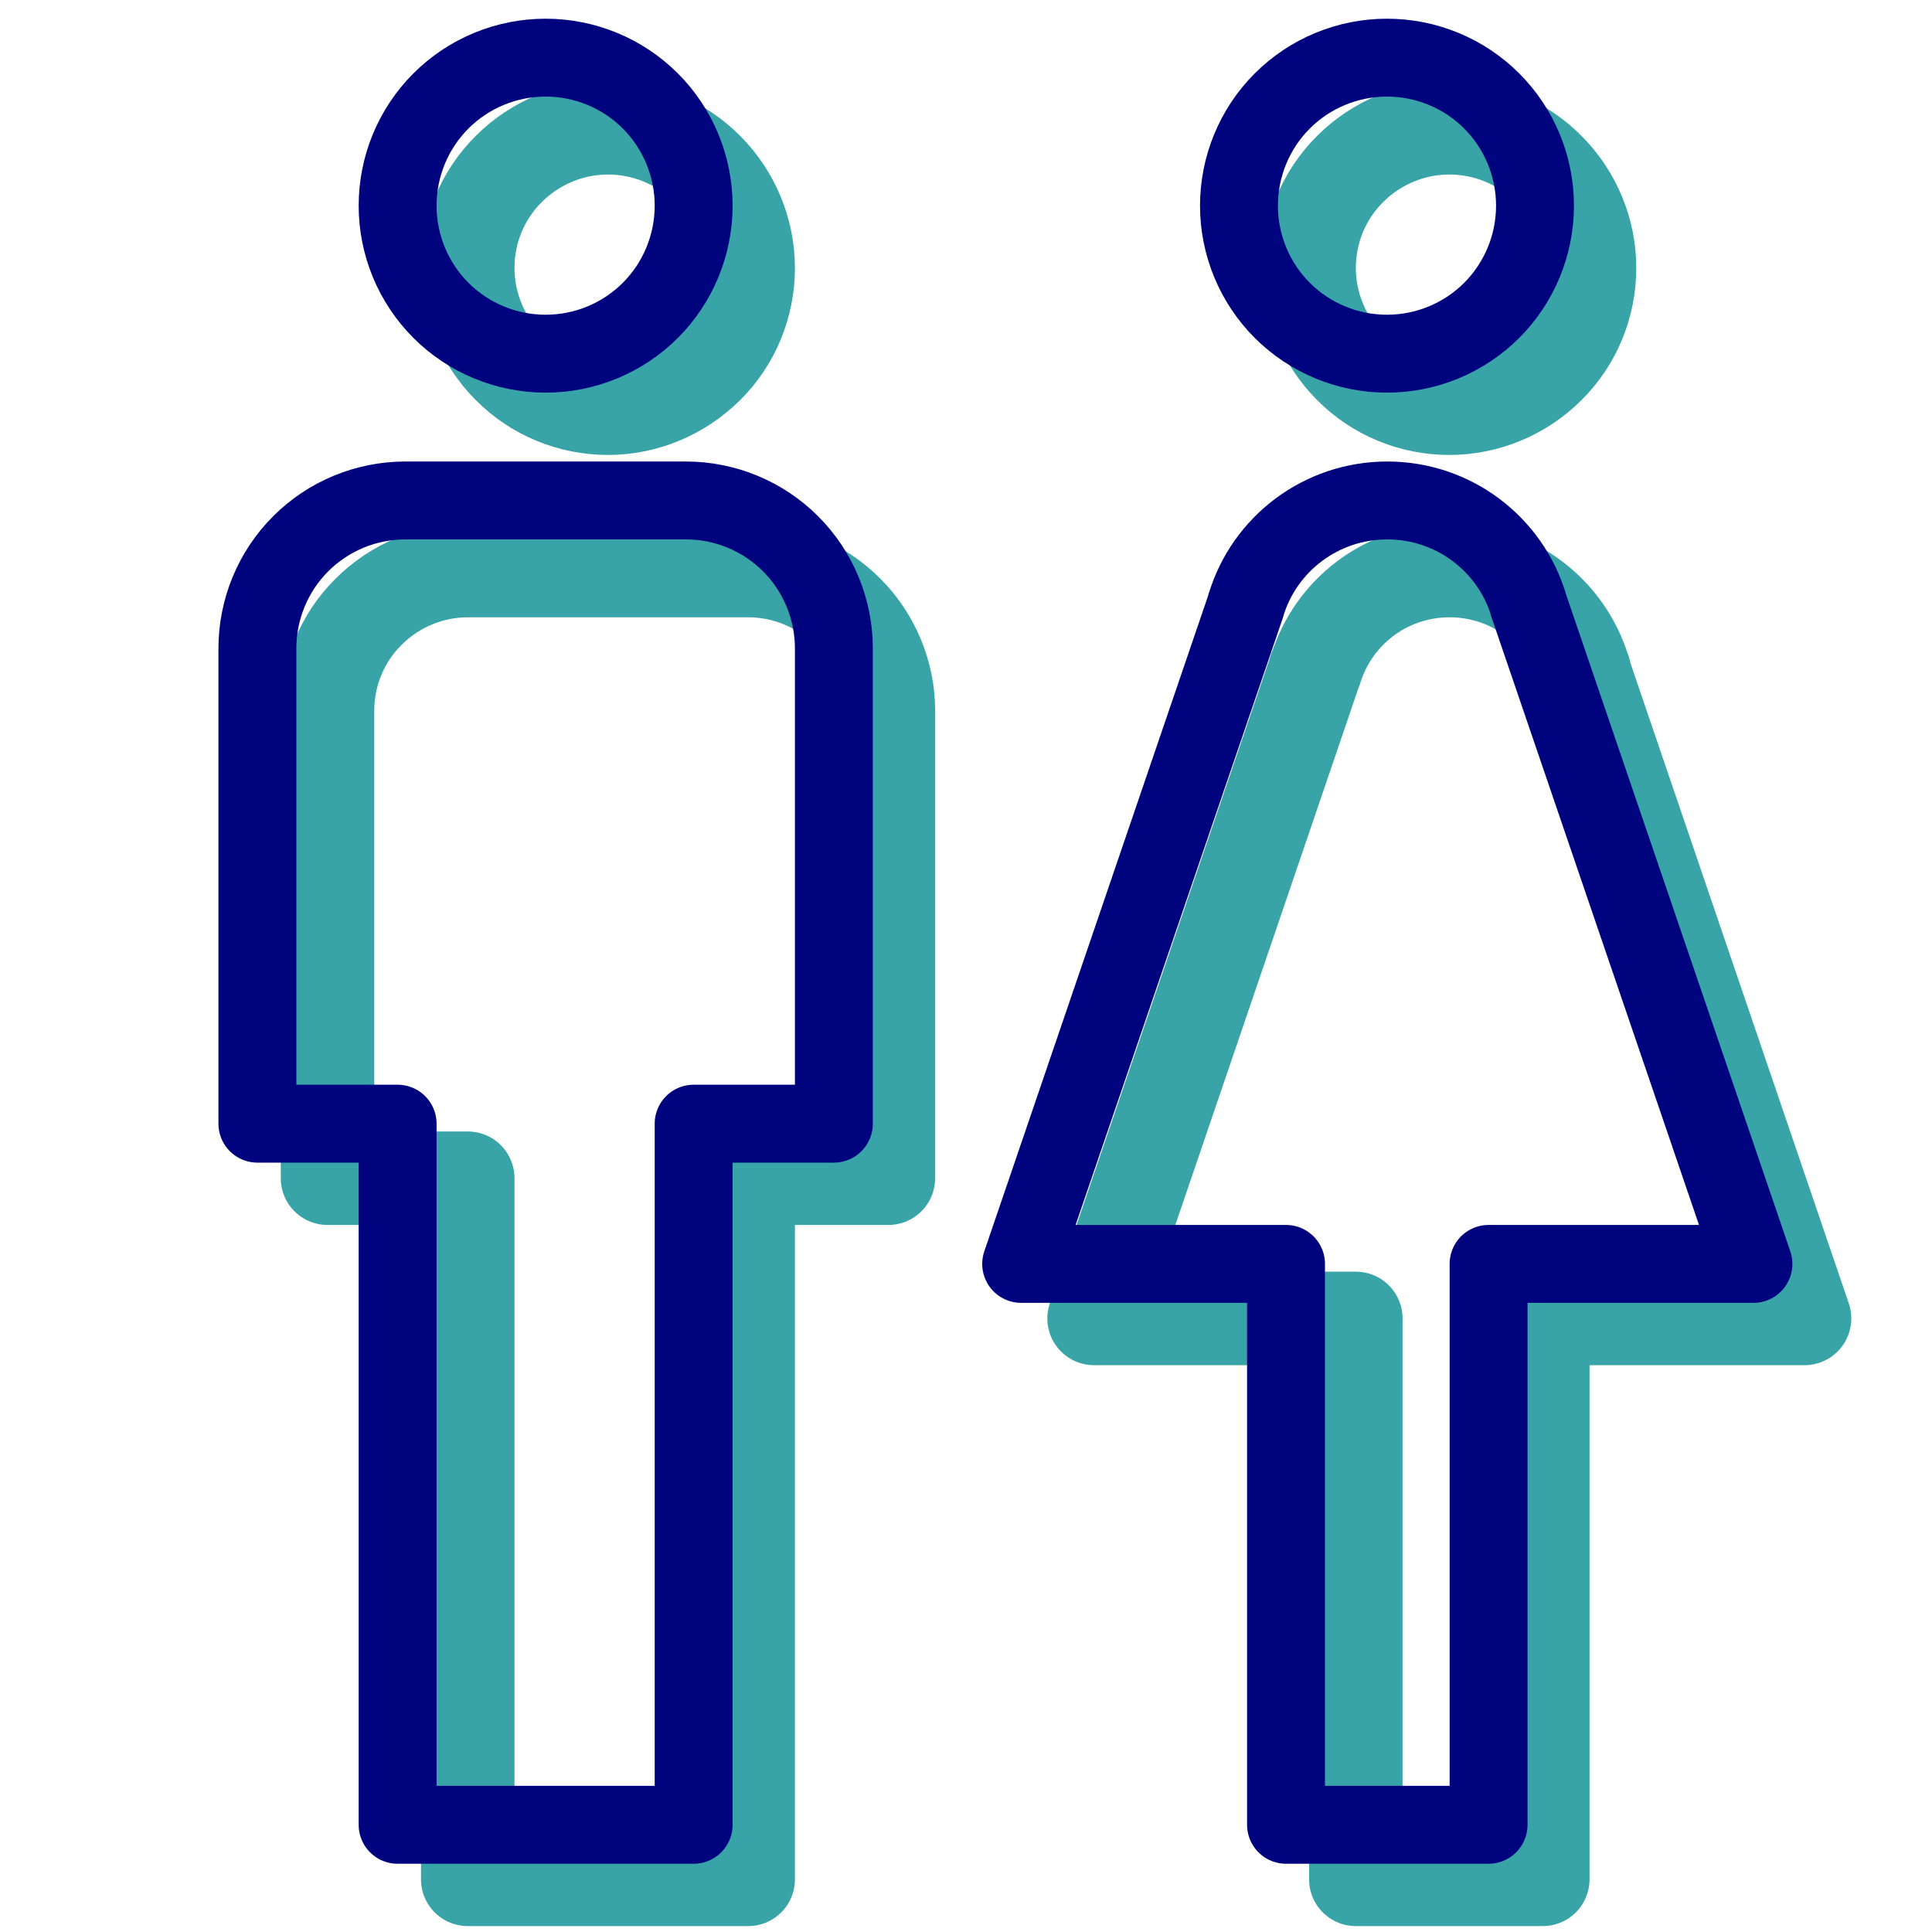 <?xml version="1.0" encoding="UTF-8"?><svg id="Calque_1" xmlns="http://www.w3.org/2000/svg" viewBox="0 0 62 62"><defs><style>.cls-1{stroke:#00037e;stroke-width:2.5px;}.cls-1,.cls-2{fill:none;stroke-linecap:round;stroke-linejoin:round;}.cls-2{isolation:isolate;stroke:#38a4a8;stroke-width:3px;}</style></defs><g id="mdi:man-woman"><path id="Vector" class="cls-2" d="m13.51,37.81h-3v-15c0-1.19.47-2.34,1.32-3.18.84-.84,1.99-1.32,3.18-1.32h9c1.19,0,2.34.47,3.18,1.32.84.84,1.32,1.99,1.32,3.18v15h-4.5v22.5h-9v-22.5h-1.5Zm37.31-16.29l7.09,20.79h-8.4v18h-6v-18h-8.4l7.09-20.79v-.02s.02-.02.02-.02c.56-1.84,2.27-3.17,4.3-3.17s3.73,1.33,4.3,3.17v.02s.02.02.02.02ZM19.51,4.1c1.19,0,2.34.47,3.18,1.32.84.84,1.32,1.99,1.32,3.18s-.47,2.34-1.32,3.18-1.99,1.32-3.18,1.32-2.34-.47-3.18-1.32c-.84-.84-1.32-1.99-1.32-3.18s.47-2.34,1.32-3.18c.84-.84,1.99-1.32,3.18-1.32Zm27,0c1.19,0,2.34.47,3.18,1.32h0c.84.84,1.32,1.99,1.32,3.18s-.47,2.34-1.32,3.18c-.84.84-1.99,1.32-3.18,1.32s-2.34-.47-3.18-1.32c-.84-.84-1.32-1.99-1.32-3.18s.47-2.34,1.32-3.18h0c.84-.84,1.99-1.32,3.18-1.32Z"/><path id="Vector_2" class="cls-1" d="m11.51,36.06h-3.25v-15.25c0-1.26.5-2.47,1.39-3.36.89-.89,2.1-1.39,3.36-1.39h9c1.26,0,2.47.5,3.36,1.39.89.89,1.39,2.1,1.39,3.36v15.25h-4.5v22.5h-9.5v-22.5h-1.25Zm37.55-16.62l7.21,21.12h-8.5v18h-6.5v-18h-8.5l7.21-21.12v-.02s.01-.02.01-.02c.59-1.94,2.4-3.34,4.53-3.34s3.94,1.4,4.53,3.34v.02s.01.02.01.02ZM17.51,1.85c1.26,0,2.47.5,3.36,1.39.89.89,1.39,2.1,1.39,3.36s-.5,2.47-1.39,3.36c-.89.89-2.1,1.39-3.36,1.39s-2.47-.5-3.36-1.39c-.89-.89-1.39-2.1-1.39-3.36s.5-2.47,1.39-3.36c.89-.89,2.1-1.39,3.36-1.39Zm27,0c1.26,0,2.47.5,3.36,1.39h0c.89.89,1.39,2.1,1.39,3.36s-.5,2.47-1.39,3.36c-.89.89-2.1,1.39-3.36,1.39s-2.47-.5-3.36-1.39c-.89-.89-1.39-2.1-1.39-3.36s.5-2.47,1.39-3.36h0c.89-.89,2.1-1.39,3.36-1.39Z"/></g></svg>